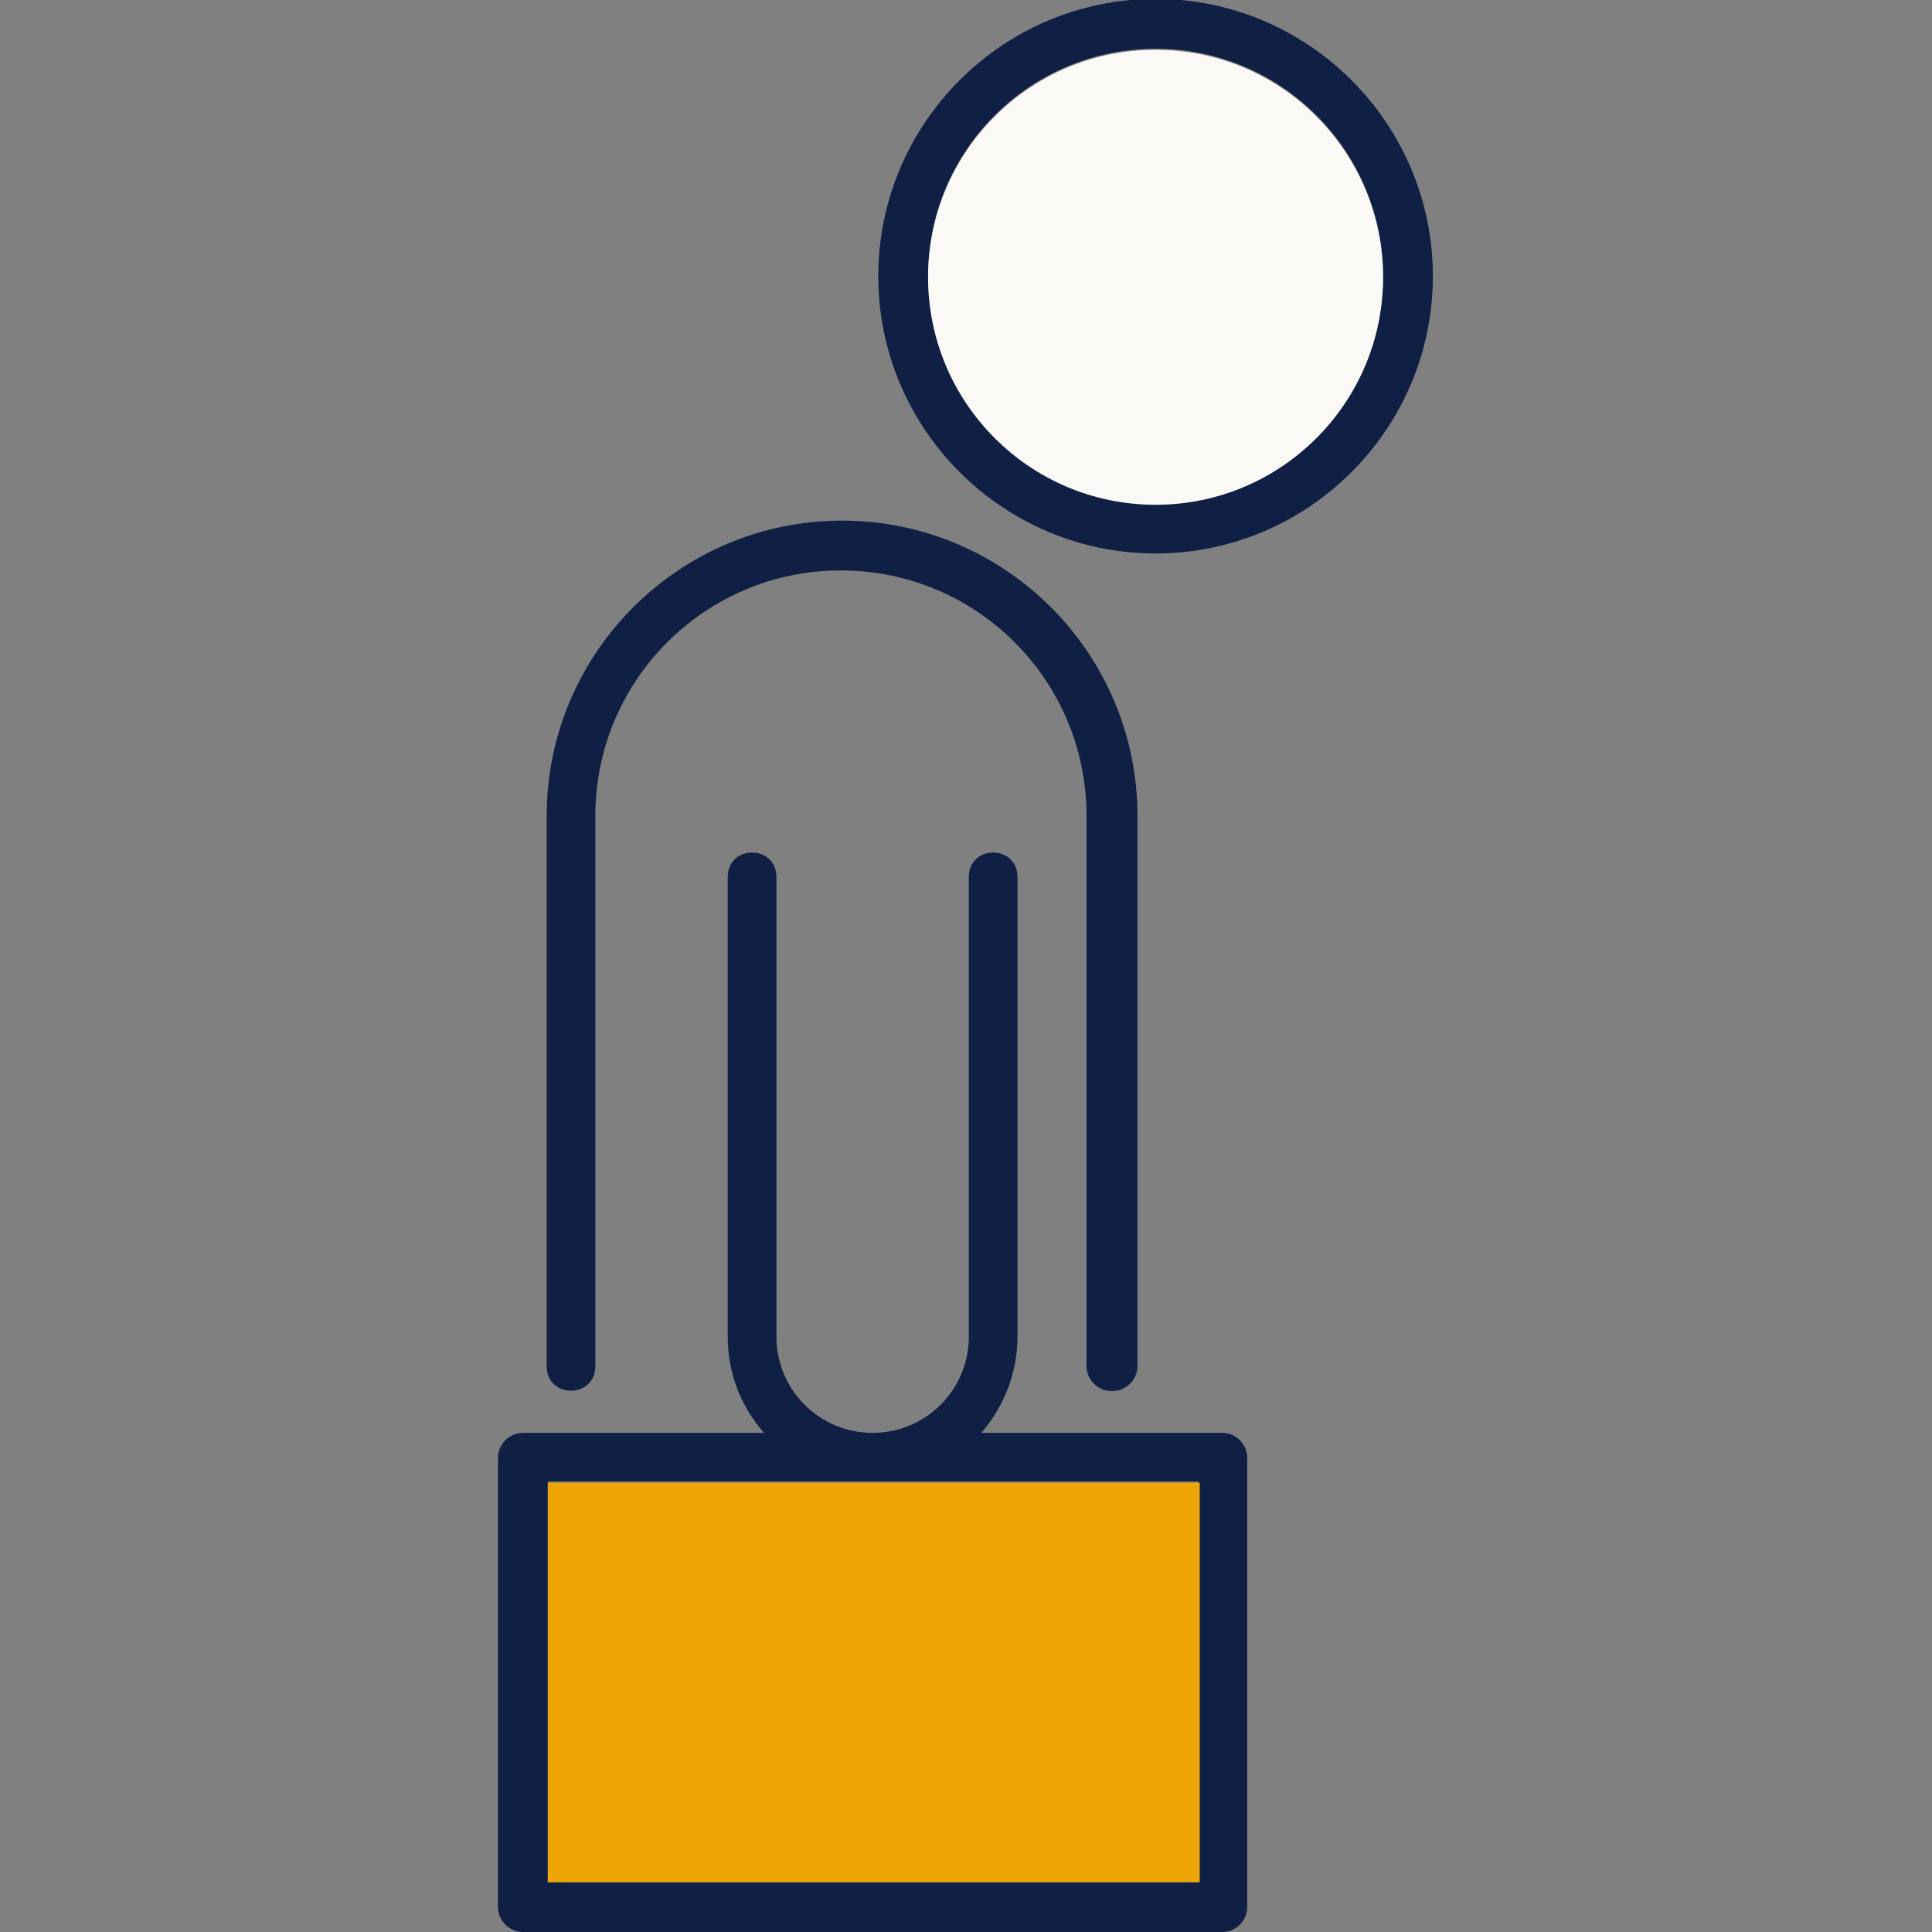 <svg xmlns="http://www.w3.org/2000/svg" xml:space="preserve" width="1.707in" height="1.707in" style="shape-rendering:geometricPrecision; text-rendering:geometricPrecision; image-rendering:optimizeQuality; fill-rule:evenodd; clip-rule:evenodd" viewBox="0 0 1.707 1.707" xmlns:xlink="http://www.w3.org/1999/xlink">
 <rect x="0" y="0" width="1.707" height="1.707" fill="#808080" stroke="none"/>
 <defs>
  <style type="text/css">
   
    .fil1 {fill:#FEFEFE}
    .fil0 {fill:#1665C1}
    .fil2 {fill:#80DDEC}
   
  </style>
 </defs>
 <g id="Layer_x0020_1">
  <path class="fil0" d="M1.081 1.707l-0.619 0c-0.012,0 -0.022,-0.01 -0.022,-0.022l0 -0.397c0,-0.012 0.01,-0.022 0.022,-0.022l0.213 0c-0.02,-0.023 -0.032,-0.052 -0.032,-0.085l0 -0.406c0,-0.029 0.043,-0.029 0.043,0l0 0.406c0,0.047 0.038,0.085 0.085,0.085 0.047,0 0.085,-0.038 0.085,-0.085l0 -0.406c0,-0.029 0.043,-0.029 0.043,0l0 0.406c0,0.032 -0.012,0.062 -0.032,0.085l0.213 0c0.012,0 0.022,0.01 0.022,0.022l0 0.397c0,0.012 -0.01,0.022 -0.022,0.022zm-0.099 -0.478c-0.012,0 -0.022,-0.01 -0.022,-0.022l3.93701e-006 -0.486c0,-0.12 -0.097,-0.217 -0.217,-0.217 -0.12,0 -0.217,0.097 -0.217,0.217l0 0.486c0,0.029 -0.043,0.029 -0.043,0l0 -0.486c0,-0.144 0.117,-0.261 0.261,-0.261 0.144,0 0.261,0.117 0.261,0.261l0 0.486c0,0.012 -0.01,0.022 -0.022,0.022zm0.039 -0.74c-0.135,0 -0.245,-0.11 -0.245,-0.245 0,-0.135 0.11,-0.245 0.245,-0.245 0.135,0 0.245,0.11 0.245,0.245 0,0.135 -0.11,0.245 -0.245,0.245zm0 -0.446c-0.111,0 -0.201,0.09 -0.201,0.201 0,0.111 0.09,0.201 0.201,0.201 0.111,0 0.201,-0.09 0.201,-0.201 0,-0.111 -0.09,-0.201 -0.201,-0.201zm-0.537 1.62l0.575 0 0 -0.354 -0.575 0 0 0.354z" id="id_101" style="fill: rgb(15, 32, 68);"></path>
  <path class="fil1" d="M0.82 0.245c0,0.111 0.09,0.201 0.201,0.201 0.111,0 0.201,-0.09 0.201,-0.201 0,-0.111 -0.09,-0.201 -0.201,-0.201 -0.111,0 -0.201,0.09 -0.201,0.201z" id="id_102" style="fill: rgb(250, 249, 245);"></path>
  <polygon class="fil2" points="1.06,1.31 0.484,1.31 0.484,1.663 1.06,1.663 " id="id_103" style="fill: rgb(237, 165, 7);"></polygon>
 </g>
</svg>